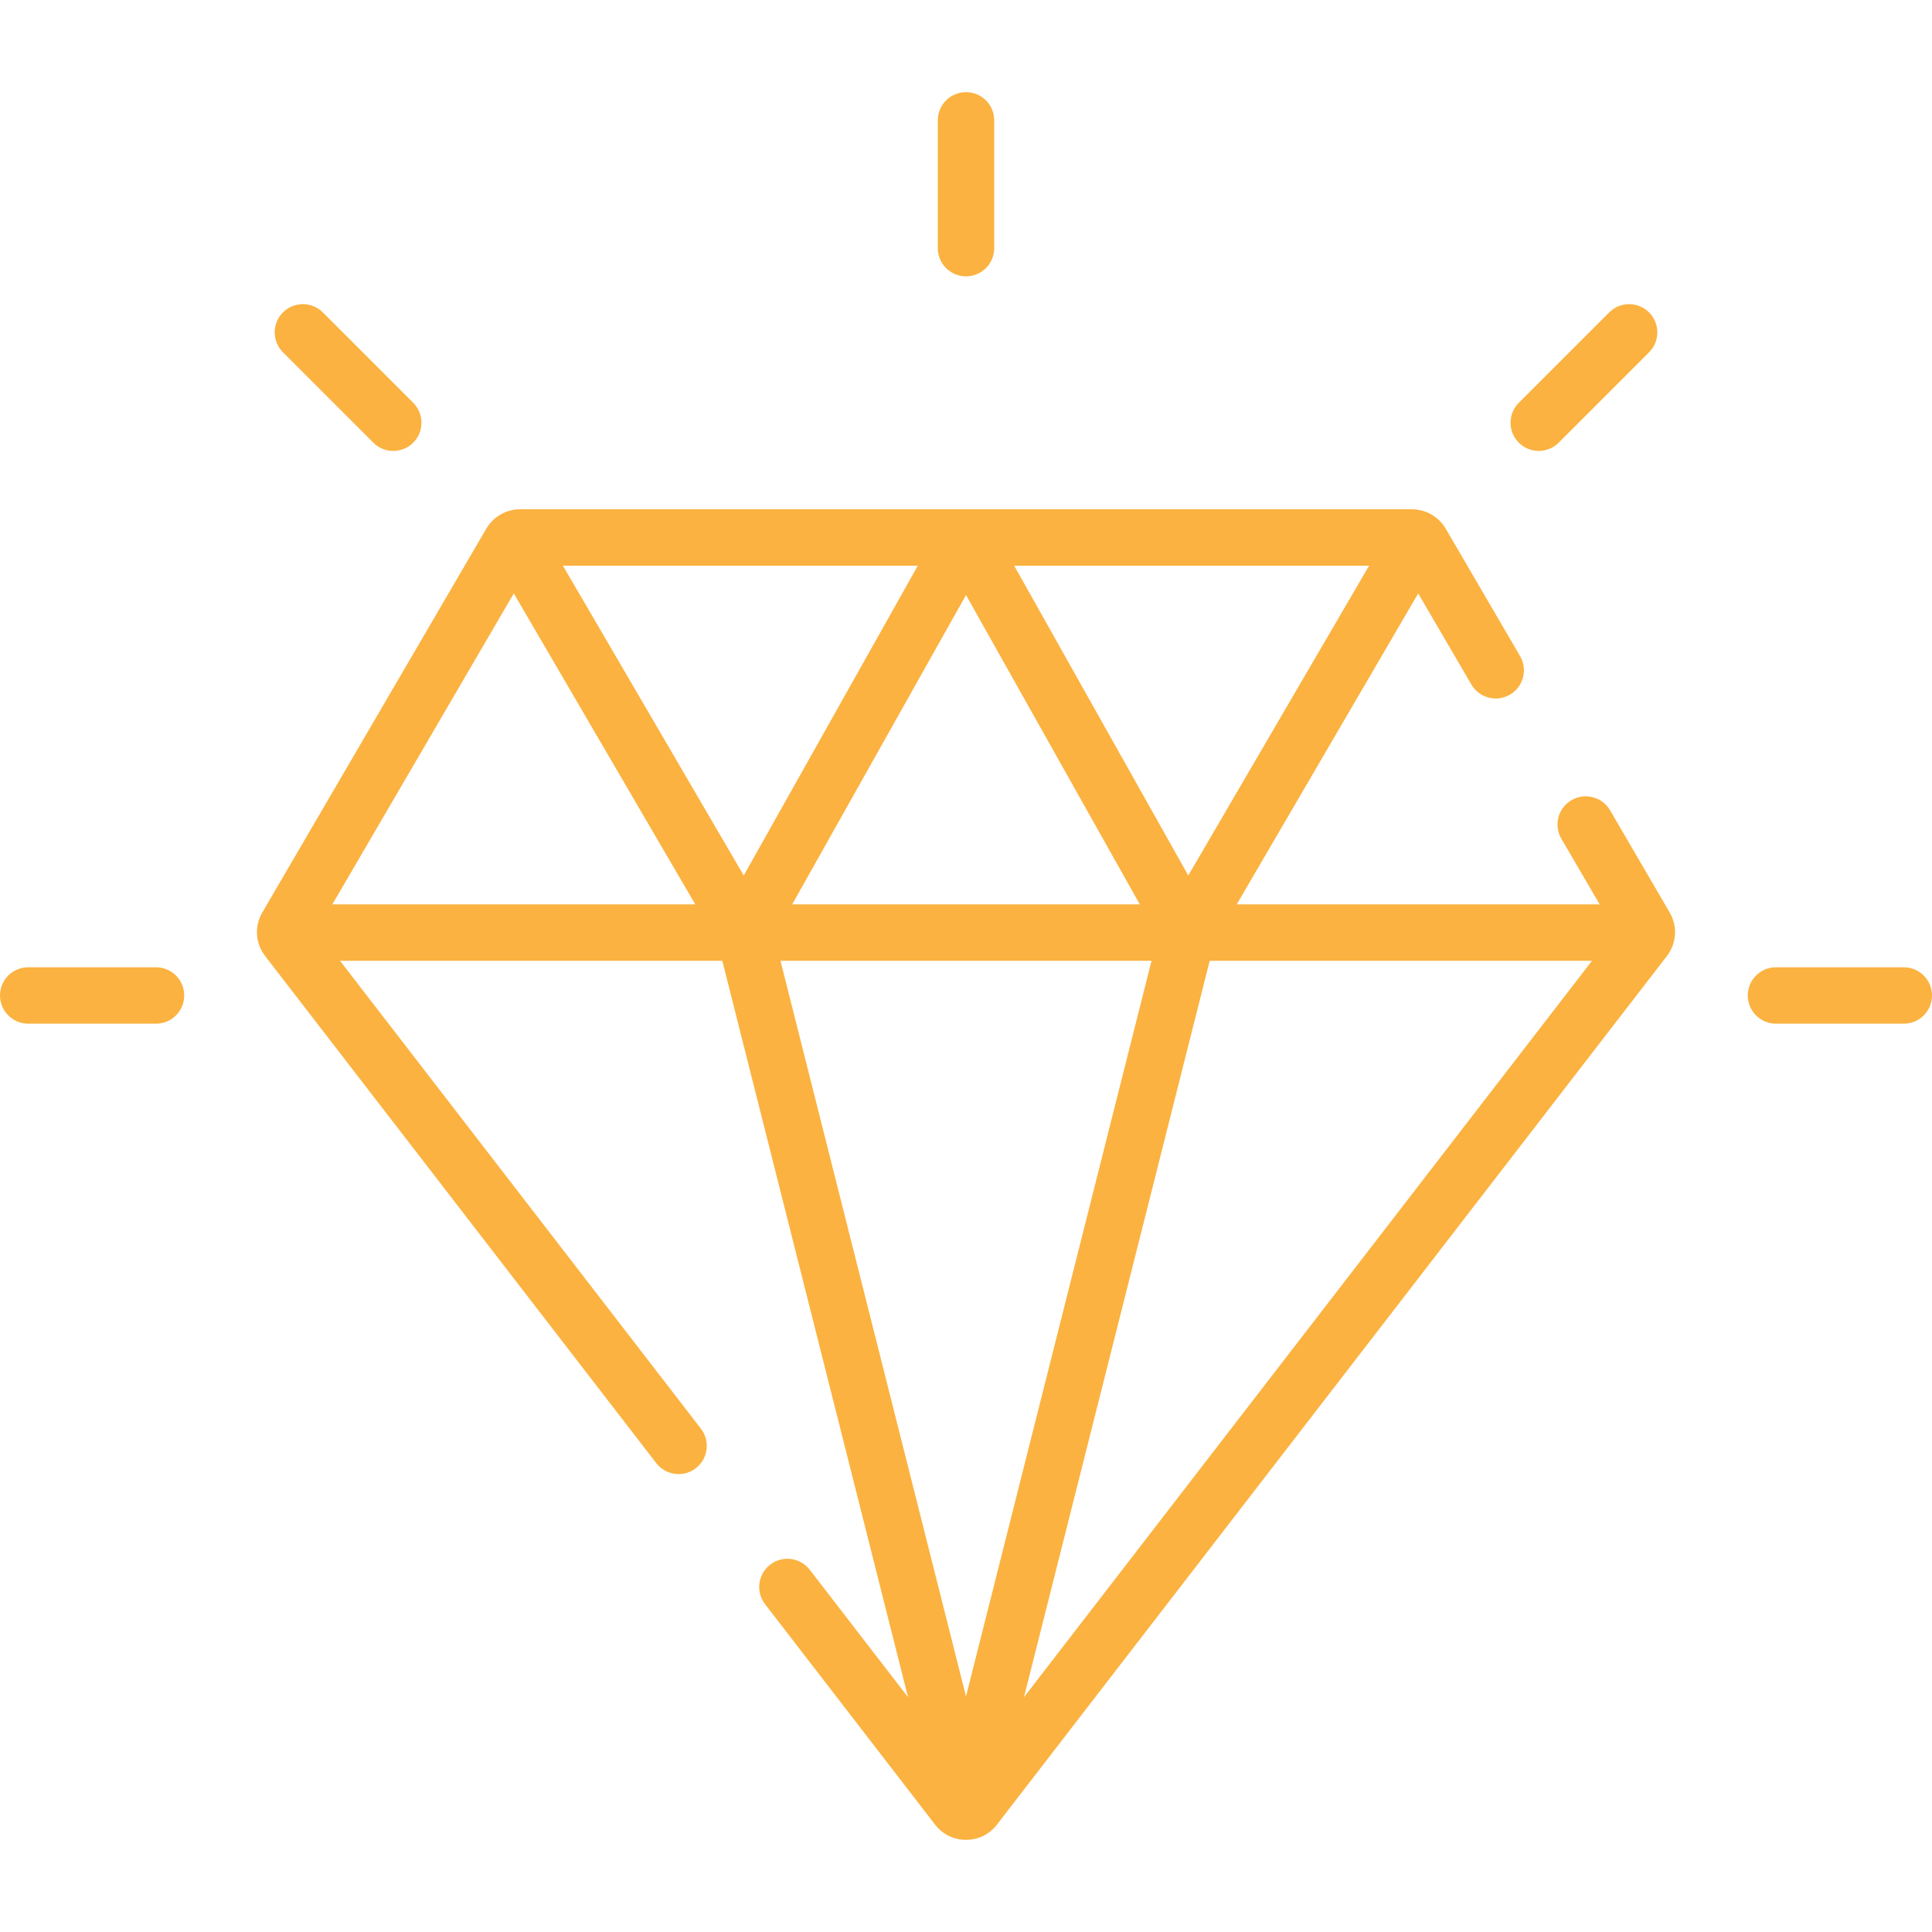 <?xml version="1.0" encoding="utf-8"?>
<!-- Generator: Adobe Illustrator 24.0.2, SVG Export Plug-In . SVG Version: 6.00 Build 0)  -->
<svg version="1.1" id="Layer_1" xmlns="http://www.w3.org/2000/svg" xmlns:xlink="http://www.w3.org/1999/xlink" x="0px" y="0px"
	 viewBox="0 0 215.435 215.433" style="enable-background:new 0 0 215.435 215.433;" xml:space="preserve">
<style type="text/css">
	.st0{fill:#FBB240;}
</style>
<g>
	<g>
		<g>
			<path class="st0" d="M186.187,101.752l-6.652-11.398c-0.875-1.5-2.8-2.005-4.3-1.131
				c-1.5,0.875-2.006,2.801-1.131,4.3l4.274,7.324h-40.475l20.239-34.675l5.928,10.157
				c0.875,1.5,2.801,2.006,4.3,1.131c1.5-0.875,2.006-2.801,1.131-4.3l-8.294-14.212
				c-0.776-1.33-2.216-2.157-3.756-2.157H57.984c-1.54,0-2.98,0.826-3.756,2.157l-24.98,42.803
				c-0.897,1.536-0.775,3.439,0.312,4.849l43.618,56.551c0.619,0.803,1.55,1.224,2.492,1.224
				c0.67,0,1.346-0.213,1.918-0.655c1.375-1.06,1.63-3.035,0.569-4.41l-40.242-52.175H80.544l20.712,82.121
				l-10.964-14.215c-1.06-1.374-3.035-1.63-4.41-0.569c-1.375,1.06-1.63,3.035-0.569,4.41l18.961,24.584
				c0.83,1.076,2.085,1.694,3.444,1.694s2.614-0.617,3.444-1.693l74.714-96.866
				C186.962,105.19,187.084,103.287,186.187,101.752z M152.667,63.079l-20.164,34.547l-19.413-34.547H152.667
				L152.667,63.079z M127.1,100.847H88.335l19.383-34.494L127.1,100.847z M37.057,100.847l20.236-34.675
				l20.238,34.675H37.057L37.057,100.847z M62.768,63.079h39.576L82.932,97.626L62.768,63.079z M107.718,189.164
				l-20.688-82.029h41.377L107.718,189.164z M114.18,189.257l20.712-82.121h42.629L114.18,189.257z"/>
		</g>
	</g>
	<g>
		<g>
			<path class="st0" d="M107.718,10.274c-1.736,0-3.144,1.407-3.144,3.144v14.254c0,1.736,1.407,3.144,3.144,3.144
				c1.736,0,3.144-1.407,3.144-3.144V13.418C110.862,11.681,109.454,10.274,107.718,10.274z"/>
		</g>
	</g>
	<g>
		<g>
			<path class="st0" d="M183.885,34.837c-1.228-1.227-3.219-1.227-4.446,0l-10.079,10.078
				c-1.228,1.228-1.228,3.219,0,4.447c0.614,0.614,1.418,0.921,2.223,0.921s1.609-0.307,2.223-0.921l10.079-10.078
				C185.113,38.055,185.113,36.065,183.885,34.837z"/>
		</g>
	</g>
	<g>
		<g>
			<path class="st0" d="M212.29,107.86h-14.254c-1.736,0-3.144,1.407-3.144,3.144s1.408,3.144,3.144,3.144h14.254
				c1.736,0,3.144-1.407,3.144-3.144S214.026,107.86,212.29,107.86z"/>
		</g>
	</g>
	<g>
		<g>
			<path class="st0" d="M17.398,107.86H3.145c-1.736,0-3.144,1.407-3.144,3.144s1.408,3.144,3.144,3.144h14.254
				c1.736,0,3.144-1.407,3.144-3.144C20.542,109.267,19.135,107.86,17.398,107.86z"/>
		</g>
	</g>
	<g>
		<g>
			<path class="st0" d="M46.076,44.915l-10.079-10.079c-1.228-1.227-3.219-1.227-4.446,0
				c-1.228,1.228-1.228,3.219,0,4.447l10.079,10.079c0.614,0.614,1.418,0.921,2.223,0.921s1.609-0.307,2.223-0.921
				C47.304,48.134,47.304,46.143,46.076,44.915z"/>
		</g>
	</g>
</g>
</svg>
